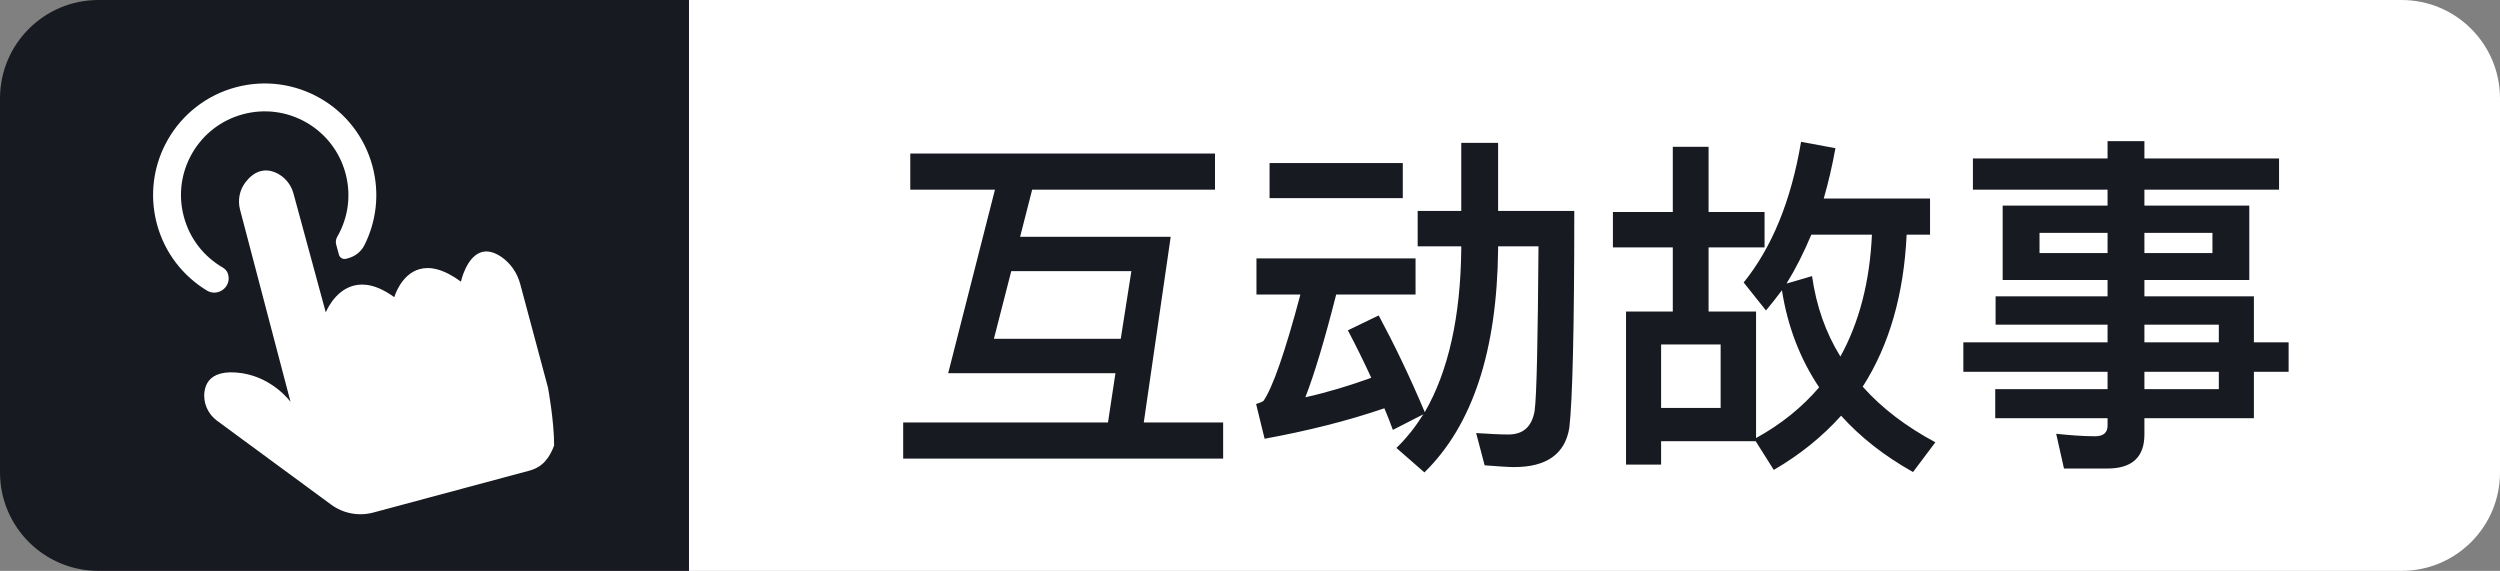 <svg width="127" height="29" viewBox="0 0 127 29" fill="none" xmlns="http://www.w3.org/2000/svg">
<rect x="0" y="0" width="127" height="29" fill="#808080" stroke="none"/>
<path d="M35 0H122C124.761 0 127 2.239 127 5V24C127 26.761 124.761 29 122 29H35V0Z" fill="white"/>
<path d="M0 5C0 2.239 2.239 0 5 0H35V29H5C2.239 29 0 26.761 0 24V5Z" fill="#181A22"/>
<path d="M46.242 7.798H61.722V9.634H52.434L51.822 12.028H59.472L58.104 21.46H62.136V23.296H45.882V21.46H56.286L56.664 18.958H48.168L50.544 9.634H46.242V7.798ZM56.934 17.212L57.474 13.774H51.372L50.49 17.212H56.934ZM64.494 8.284H71.262V10.066H64.494V8.284ZM63.828 13.126H71.91V14.962H67.878C67.284 17.302 66.762 19.03 66.312 20.182C67.446 19.93 68.562 19.588 69.66 19.192C69.264 18.328 68.868 17.536 68.472 16.78L70.038 16.024C70.83 17.5 71.622 19.138 72.378 20.938C73.584 18.85 74.196 16.078 74.232 12.658V12.514H72.018V10.714H74.232V7.258H76.104V10.714H79.974C79.974 16.654 79.884 20.326 79.722 21.73C79.506 23.062 78.57 23.728 76.914 23.728C76.626 23.728 76.14 23.692 75.42 23.638L74.988 22C75.618 22.036 76.158 22.072 76.626 22.072C77.382 22.072 77.814 21.676 77.958 20.884C78.066 20.074 78.12 17.284 78.156 12.514H76.104V12.658C76.05 17.824 74.808 21.604 72.36 23.998L70.938 22.756C71.46 22.252 71.91 21.676 72.306 21.046L70.758 21.838C70.614 21.442 70.47 21.082 70.326 20.74C68.436 21.388 66.402 21.892 64.242 22.288L63.81 20.524C63.99 20.47 64.116 20.416 64.188 20.362C64.656 19.678 65.286 17.878 66.06 14.962H63.828V13.126ZM92.016 11.92C91.638 12.82 91.224 13.648 90.756 14.404L92.052 14.026C92.268 15.538 92.736 16.888 93.492 18.112C94.446 16.384 94.986 14.314 95.094 11.92H92.016ZM92.412 19.678C91.44 18.22 90.81 16.582 90.522 14.746C90.252 15.106 89.982 15.448 89.712 15.772L88.578 14.35C90.018 12.568 90.99 10.192 91.494 7.204L93.24 7.528C93.078 8.428 92.88 9.274 92.646 10.084H98.046V11.92H96.858C96.714 14.962 95.976 17.536 94.626 19.642C95.598 20.74 96.84 21.676 98.316 22.468L97.182 23.98C95.706 23.152 94.5 22.198 93.528 21.118C92.574 22.18 91.44 23.098 90.108 23.872L89.19 22.414H84.384V23.602H82.602V15.826H84.978V12.568H81.936V10.768H84.978V7.456H86.796V10.768H89.64V12.568H86.796V15.826H89.208V22.252C90.486 21.55 91.548 20.686 92.412 19.678ZM84.384 20.722H87.408V17.5H84.384V20.722ZM101.736 10.444H107.064V9.634H100.224V8.05H107.064V7.168H108.936V8.05H115.776V9.634H108.936V10.444H114.264V14.224H108.936V15.052H114.498V17.392H116.262V18.886H114.498V21.244H108.936V22.072C108.936 23.224 108.306 23.8 107.064 23.8H104.85L104.454 22.036C105.138 22.108 105.804 22.162 106.434 22.162C106.848 22.162 107.064 21.982 107.064 21.622V21.244H101.358V19.768H107.064V18.886H99.738V17.392H107.064V16.492H101.376V15.052H107.064V14.224H101.736V10.444ZM112.392 12.856V11.83H108.936V12.856H112.392ZM107.064 12.856V11.83H103.608V12.856H107.064ZM108.936 16.492V17.392H112.716V16.492H108.936ZM112.716 18.886H108.936V19.768H112.716V18.886Z" fill="#181A22"/>
<g clip-path="url(#clip0_14919_3348)">
<path d="M18.922 8.443C19.297 9.84 19.115 11.257 18.512 12.455C18.34 12.797 18.022 13.038 17.649 13.128L17.583 13.146C17.425 13.189 17.259 13.093 17.217 12.935L17.078 12.424C17.043 12.294 17.061 12.156 17.128 12.037L17.129 12.034C17.696 11.053 17.848 9.907 17.553 8.81C17.259 7.712 16.555 6.796 15.573 6.227C14.589 5.661 13.444 5.509 12.346 5.803C11.249 6.097 10.332 6.801 9.763 7.784C9.197 8.768 9.046 9.913 9.34 11.011C9.634 12.108 10.338 13.024 11.32 13.593L11.323 13.595C11.456 13.671 11.554 13.799 11.591 13.947C11.759 14.583 11.068 15.098 10.507 14.758C9.302 14.026 8.365 12.849 7.971 11.379C7.16 8.353 8.955 5.245 11.979 4.434C15.004 3.624 18.112 5.418 18.922 8.443Z" fill="white"/>
<path d="M26.425 14.42L27.838 19.692C27.838 19.692 28.15 21.371 28.15 22.631C27.902 23.289 27.556 23.732 26.878 23.913L18.96 26.038C18.222 26.235 17.435 26.086 16.821 25.634L11.025 21.373C10.557 21.029 10.304 20.454 10.391 19.878C10.448 19.494 10.659 19.124 11.2 18.979C11.478 18.904 11.841 18.889 12.316 18.961C13.898 19.216 14.76 20.416 14.76 20.416L13.489 15.58L13.114 14.151L12.195 10.653C12.068 10.172 12.166 9.655 12.47 9.259C12.66 9.011 12.917 8.78 13.238 8.694C13.458 8.635 13.711 8.645 13.992 8.764C14.445 8.957 14.779 9.354 14.908 9.828L15.88 13.403L16.267 14.831L16.55 15.869C16.55 15.869 16.974 14.776 17.956 14.513C18.483 14.372 19.166 14.469 20.029 15.097C20.029 15.097 20.36 13.927 21.327 13.668C21.834 13.532 22.515 13.645 23.415 14.309C23.415 14.309 23.692 13.015 24.484 12.803C24.751 12.732 25.077 12.784 25.472 13.052C25.94 13.378 26.277 13.866 26.425 14.42Z" fill="white"/>
</g>
<defs>
<clipPath id="clip0_14919_3348">
<rect width="22.676" height="22.676" fill="white" transform="translate(3.766 6.635) rotate(-15)"/>
</clipPath>
</defs>
</svg>
